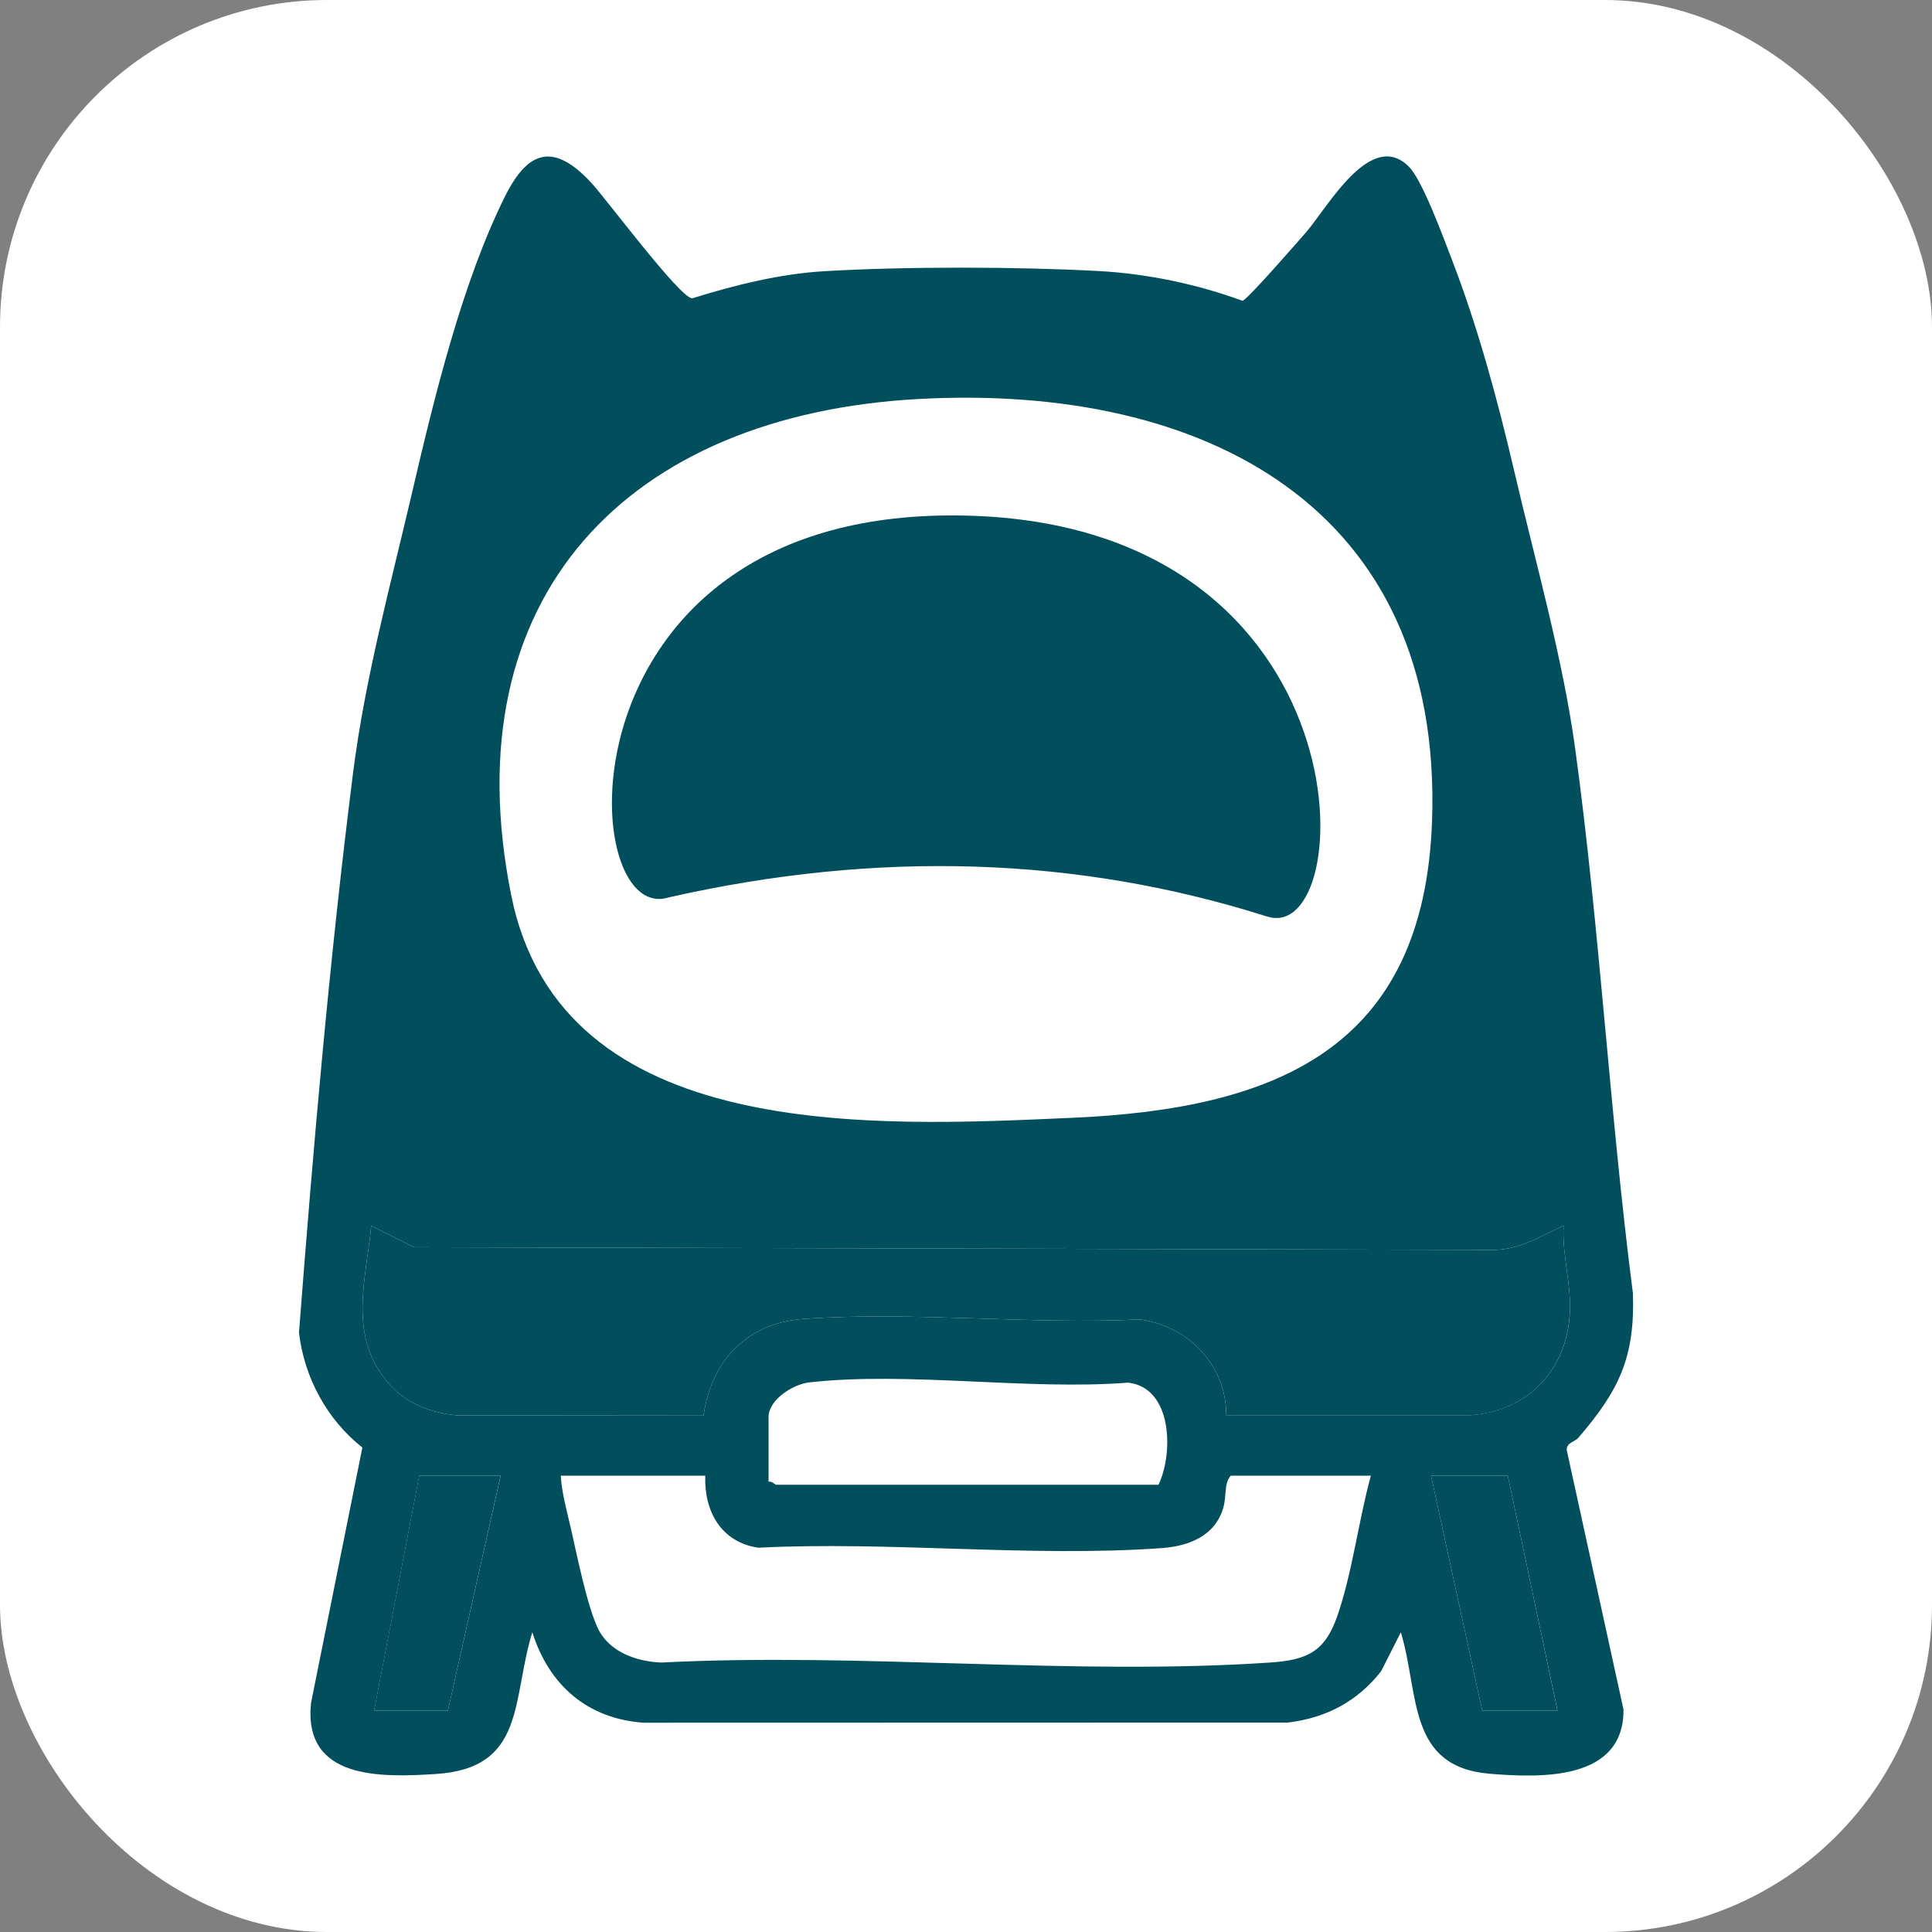 <svg viewBox="0 0 246 246" xmlns="http://www.w3.org/2000/svg" data-name="Layer 2" id="Layer_2">
  <rect x="0" y="0" width="246" height="246" fill="#808080" stroke="none"/>
  <defs>
    <style>
      .cls-1 {
        fill: #fff;
      }

      .cls-2 {
        fill: #014e5d;
      }
    </style>
  </defs>
  <g data-name="Layer 1" id="Layer_1-2">
    <g>
      <rect ry="41.65" rx="41.65" height="246" width="246" class="cls-1"></rect>
      <g>
        <path d="M200.97,183.07c5.14-5.98,7.22-10.18,6.95-18.38-2.97-23.03-4.21-46.35-7.35-69.34-1.57-11.53-5.13-24.05-7.8-35.52-2.14-9.13-4.59-18.18-7.96-26.93-1.01-2.61-3.69-9.94-5.4-11.66-4.85-4.9-10.37,5.17-13.09,8.31-.99,1.14-7.52,8.64-8.11,8.75-5.76-2.12-12.19-3.46-18.33-3.79-10.41-.56-24.51-.59-34.9.02-5.72.34-11.42,1.77-16.86,3.46-1.63-.15-10.93-12.67-12.87-14.76-4.66-4.99-7.94-4.24-10.92,1.72-5.5,11-9.1,25.92-11.9,37.94-2.75,11.78-5.94,23.45-7.47,35.48-2.99,23.64-5.07,47.59-6.89,71.31.66,5.72,3.59,11.11,8.07,14.63l-6.54,32.54c-1,9.77,8.86,9.48,15.92,9.03,11.47-.75,9.61-9.48,12.26-18.05,2.12,6.73,7.01,11.02,14.16,11.52l82.06-.02c4.87-.59,8.86-2.7,11.86-6.54l2.51-4.95c2.38,7.87.77,17.14,11.33,18.01,6.62.55,17.09.85,17.02-8.18l-7.23-33.05c-.04-.93,1.05-1.05,1.48-1.54ZM117.06,50.8c36.19-1.95,66.7,13.71,65.28,53.77-1.03,28.97-19.86,36.62-45.82,37.76-25.13,1.11-65.04,3.33-71.42-28.31-7.68-38.14,14.91-61.24,51.95-63.22ZM57.03,217.81h-9.39l5.75-29.91h10.36l-6.72,29.91ZM170.3,205.71c-1.59,4.62-3.87,5.66-8.59,5.98-25.14,1.7-52.14-1.31-77.48,0-3.09-.11-6.57-1.29-8.04-4.23-1.43-2.88-2.74-9.55-3.53-12.97-.5-2.17-1.12-4.37-1.26-6.59h18.4c-.15,4.53,2,8.46,6.75,9.17,16.73-.85,34.77,1.24,51.36.05,3.45-.25,6.83-1.53,7.86-5.18.43-1.52.06-3.02.94-4.04h17.84c-1.55,5.64-2.36,12.32-4.25,17.81ZM97.86,188.67v-8.24c0-2.2,3.11-4.18,5.18-4.41,12.58-1.42,27.76,1.03,40.61.03,5.71.66,5.75,9.11,3.86,13h-48.69c-.12,0-.57-.51-.96-.38ZM156.14,180.23c0-6.39-4.74-11.32-10.96-12.23-13.98.69-29.07-1.06-42.91-.06-7.17.52-11.73,5.37-12.69,12.31l-31.39-.03c-3.68-.37-6.87-1.66-9.17-4.63-4.63-5.95-2.4-12.7-1.75-19.52l5.49,2.74,137.72.34c3.22-.16,5.8-1.79,8.61-3.09-.21,3.79,1.03,7.55.79,11.33-.48,7.29-5.58,12.4-12.87,12.82h-30.86ZM188.73,217.81l-6.52-29.91h9.78l6.33,29.91h-9.58Z" class="cls-2"></path>
        <path d="M199.87,167.4c-.48,7.29-5.58,12.4-12.87,12.82h-30.86c0-6.38-4.74-11.31-10.96-12.22-13.98.69-29.07-1.06-42.91-.06-7.17.52-11.73,5.37-12.69,12.31l-31.39-.03c-3.68-.37-6.87-1.66-9.17-4.63-4.63-5.95-2.4-12.7-1.75-19.52l5.49,2.74,137.72.34c3.22-.16,5.8-1.79,8.61-3.09-.21,3.79,1.03,7.55.79,11.33Z" class="cls-2"></path>
        <polygon points="198.31 217.81 188.73 217.81 182.21 187.9 191.99 187.9 198.31 217.81" class="cls-2"></polygon>
        <polygon points="63.74 187.9 57.03 217.81 47.63 217.81 53.38 187.9 63.74 187.9" class="cls-2"></polygon>
        <path d="M161.27,116.68q-36.16-11.46-76.15-2.41c-12.07,3.81-14.54-49.85,37.88-48.62,51.85,1.22,50.08,55.11,38.27,51.02Z" class="cls-2"></path>
      </g>
    </g>
  </g>
</svg>